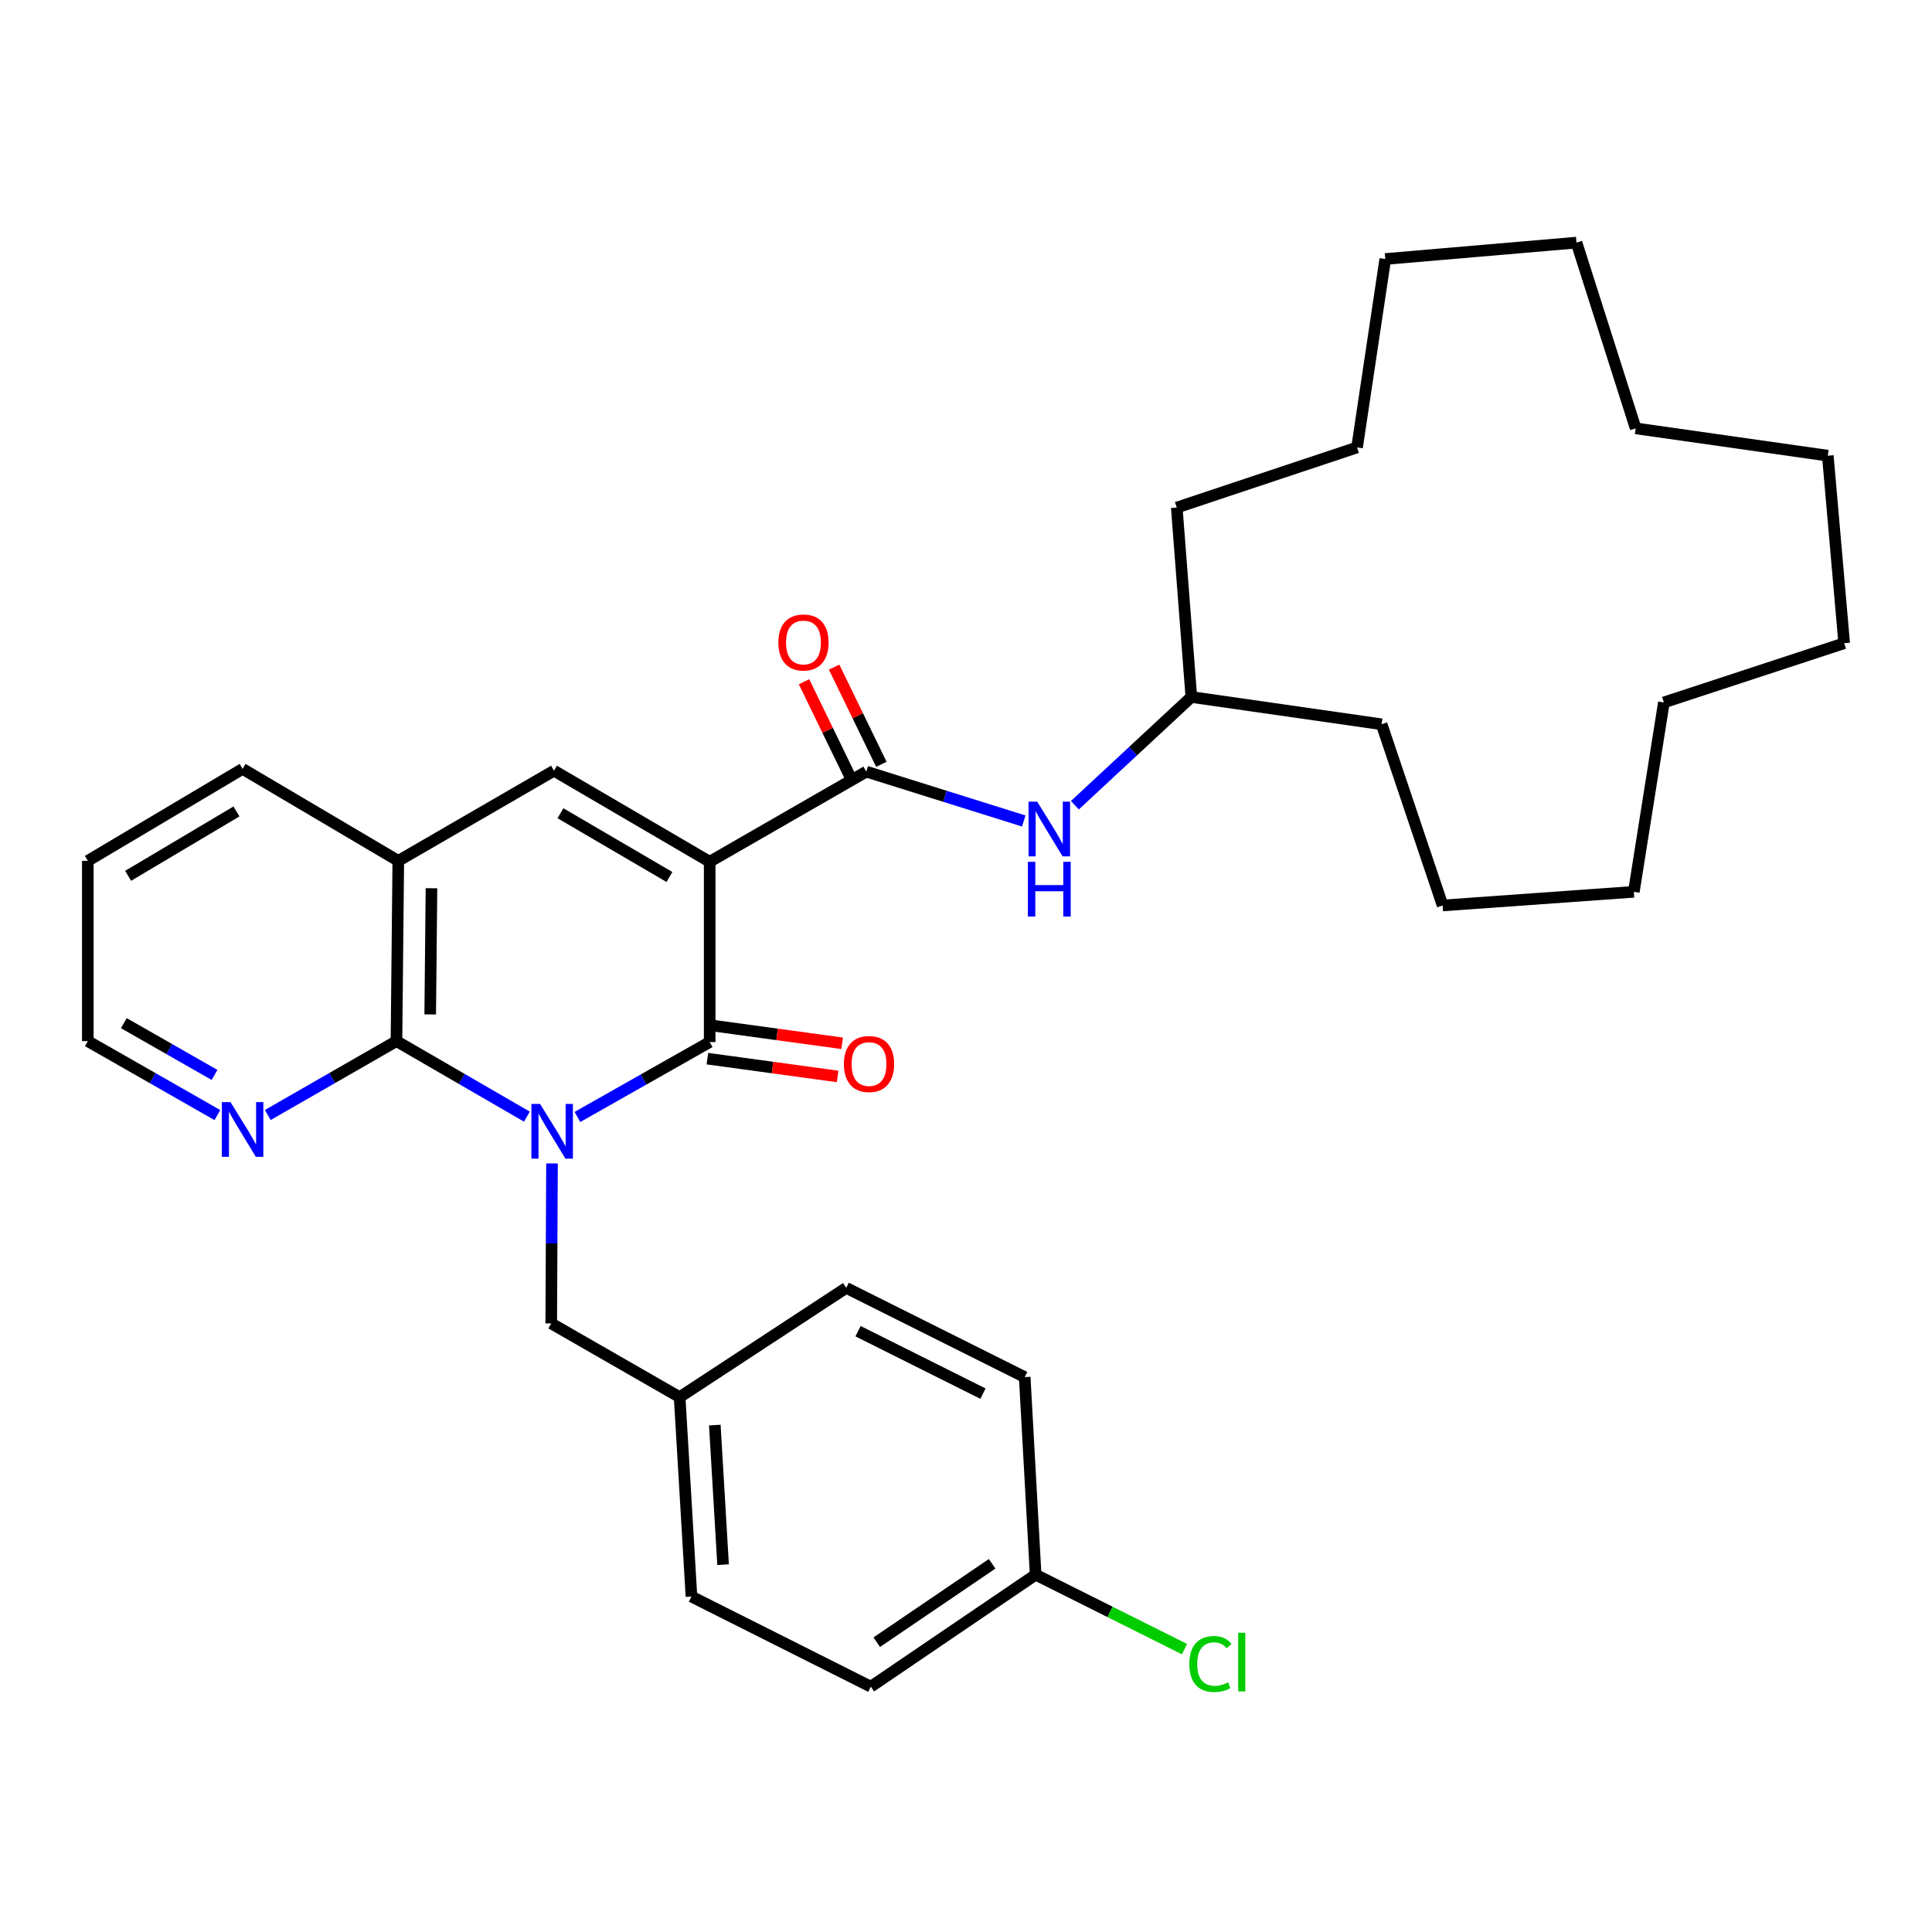 <?xml version='1.0' encoding='iso-8859-1'?>
<svg version='1.1' baseProfile='full'
              xmlns='http://www.w3.org/2000/svg'
                      xmlns:rdkit='http://www.rdkit.org/xml'
                      xmlns:xlink='http://www.w3.org/1999/xlink'
                  xml:space='preserve'
width='1000px' height='1000px' viewBox='0 0 1000 1000'>
<!-- END OF HEADER -->
<rect style='opacity:1.0;fill:#FFFFFF;stroke:none' width='1000' height='1000' x='0' y='0'> </rect>
<path class='bond-1' d='M 298.876,578.136 L 333.102,558.753' style='fill:none;fill-rule:evenodd;stroke:#0000FF;stroke-width:6px;stroke-linecap:butt;stroke-linejoin:miter;stroke-opacity:1' />
<path class='bond-1' d='M 333.102,558.753 L 367.327,539.37' style='fill:none;fill-rule:evenodd;stroke:#000000;stroke-width:6px;stroke-linecap:butt;stroke-linejoin:miter;stroke-opacity:1' />
<path class='bond-2' d='M 272.726,577.977 L 238.969,558.428' style='fill:none;fill-rule:evenodd;stroke:#0000FF;stroke-width:6px;stroke-linecap:butt;stroke-linejoin:miter;stroke-opacity:1' />
<path class='bond-2' d='M 238.969,558.428 L 205.212,538.88' style='fill:none;fill-rule:evenodd;stroke:#000000;stroke-width:6px;stroke-linecap:butt;stroke-linejoin:miter;stroke-opacity:1' />
<path class='bond-7' d='M 285.715,602.191 L 285.518,643.592' style='fill:none;fill-rule:evenodd;stroke:#0000FF;stroke-width:6px;stroke-linecap:butt;stroke-linejoin:miter;stroke-opacity:1' />
<path class='bond-7' d='M 285.518,643.592 L 285.322,684.994' style='fill:none;fill-rule:evenodd;stroke:#000000;stroke-width:6px;stroke-linecap:butt;stroke-linejoin:miter;stroke-opacity:1' />
<path class='bond-0' d='M 367.327,446.04 L 367.327,539.37' style='fill:none;fill-rule:evenodd;stroke:#000000;stroke-width:6px;stroke-linecap:butt;stroke-linejoin:miter;stroke-opacity:1' />
<path class='bond-4' d='M 367.327,446.04 L 448.399,399.395' style='fill:none;fill-rule:evenodd;stroke:#000000;stroke-width:6px;stroke-linecap:butt;stroke-linejoin:miter;stroke-opacity:1' />
<path class='bond-33' d='M 367.327,446.04 L 286.746,398.914' style='fill:none;fill-rule:evenodd;stroke:#000000;stroke-width:6px;stroke-linecap:butt;stroke-linejoin:miter;stroke-opacity:1' />
<path class='bond-33' d='M 346.497,453.921 L 290.09,420.933' style='fill:none;fill-rule:evenodd;stroke:#000000;stroke-width:6px;stroke-linecap:butt;stroke-linejoin:miter;stroke-opacity:1' />
<path class='bond-9' d='M 366.153,547.95 L 399.851,552.561' style='fill:none;fill-rule:evenodd;stroke:#000000;stroke-width:6px;stroke-linecap:butt;stroke-linejoin:miter;stroke-opacity:1' />
<path class='bond-9' d='M 399.851,552.561 L 433.549,557.172' style='fill:none;fill-rule:evenodd;stroke:#FF0000;stroke-width:6px;stroke-linecap:butt;stroke-linejoin:miter;stroke-opacity:1' />
<path class='bond-9' d='M 368.501,530.791 L 402.199,535.402' style='fill:none;fill-rule:evenodd;stroke:#000000;stroke-width:6px;stroke-linecap:butt;stroke-linejoin:miter;stroke-opacity:1' />
<path class='bond-9' d='M 402.199,535.402 L 435.897,540.013' style='fill:none;fill-rule:evenodd;stroke:#FF0000;stroke-width:6px;stroke-linecap:butt;stroke-linejoin:miter;stroke-opacity:1' />
<path class='bond-5' d='M 205.212,538.88 L 206.155,445.579' style='fill:none;fill-rule:evenodd;stroke:#000000;stroke-width:6px;stroke-linecap:butt;stroke-linejoin:miter;stroke-opacity:1' />
<path class='bond-5' d='M 222.672,525.06 L 223.332,459.749' style='fill:none;fill-rule:evenodd;stroke:#000000;stroke-width:6px;stroke-linecap:butt;stroke-linejoin:miter;stroke-opacity:1' />
<path class='bond-8' d='M 205.212,538.88 L 171.906,558.003' style='fill:none;fill-rule:evenodd;stroke:#000000;stroke-width:6px;stroke-linecap:butt;stroke-linejoin:miter;stroke-opacity:1' />
<path class='bond-8' d='M 171.906,558.003 L 138.6,577.126' style='fill:none;fill-rule:evenodd;stroke:#0000FF;stroke-width:6px;stroke-linecap:butt;stroke-linejoin:miter;stroke-opacity:1' />
<path class='bond-3' d='M 286.746,398.914 L 206.155,445.579' style='fill:none;fill-rule:evenodd;stroke:#000000;stroke-width:6px;stroke-linecap:butt;stroke-linejoin:miter;stroke-opacity:1' />
<path class='bond-6' d='M 448.399,399.395 L 489.146,412.169' style='fill:none;fill-rule:evenodd;stroke:#000000;stroke-width:6px;stroke-linecap:butt;stroke-linejoin:miter;stroke-opacity:1' />
<path class='bond-6' d='M 489.146,412.169 L 529.893,424.942' style='fill:none;fill-rule:evenodd;stroke:#0000FF;stroke-width:6px;stroke-linecap:butt;stroke-linejoin:miter;stroke-opacity:1' />
<path class='bond-10' d='M 456.188,395.61 L 443.965,370.456' style='fill:none;fill-rule:evenodd;stroke:#000000;stroke-width:6px;stroke-linecap:butt;stroke-linejoin:miter;stroke-opacity:1' />
<path class='bond-10' d='M 443.965,370.456 L 431.743,345.302' style='fill:none;fill-rule:evenodd;stroke:#FF0000;stroke-width:6px;stroke-linecap:butt;stroke-linejoin:miter;stroke-opacity:1' />
<path class='bond-10' d='M 440.61,403.179 L 428.388,378.025' style='fill:none;fill-rule:evenodd;stroke:#000000;stroke-width:6px;stroke-linecap:butt;stroke-linejoin:miter;stroke-opacity:1' />
<path class='bond-10' d='M 428.388,378.025 L 416.165,352.872' style='fill:none;fill-rule:evenodd;stroke:#FF0000;stroke-width:6px;stroke-linecap:butt;stroke-linejoin:miter;stroke-opacity:1' />
<path class='bond-19' d='M 206.155,445.579 L 125.564,397.971' style='fill:none;fill-rule:evenodd;stroke:#000000;stroke-width:6px;stroke-linecap:butt;stroke-linejoin:miter;stroke-opacity:1' />
<path class='bond-13' d='M 556.364,416.774 L 586.499,388.769' style='fill:none;fill-rule:evenodd;stroke:#0000FF;stroke-width:6px;stroke-linecap:butt;stroke-linejoin:miter;stroke-opacity:1' />
<path class='bond-13' d='M 586.499,388.769 L 616.634,360.764' style='fill:none;fill-rule:evenodd;stroke:#000000;stroke-width:6px;stroke-linecap:butt;stroke-linejoin:miter;stroke-opacity:1' />
<path class='bond-11' d='M 285.322,684.994 L 351.779,723.163' style='fill:none;fill-rule:evenodd;stroke:#000000;stroke-width:6px;stroke-linecap:butt;stroke-linejoin:miter;stroke-opacity:1' />
<path class='bond-20' d='M 112.518,577.164 L 78.986,558.022' style='fill:none;fill-rule:evenodd;stroke:#0000FF;stroke-width:6px;stroke-linecap:butt;stroke-linejoin:miter;stroke-opacity:1' />
<path class='bond-20' d='M 78.986,558.022 L 45.455,538.88' style='fill:none;fill-rule:evenodd;stroke:#000000;stroke-width:6px;stroke-linecap:butt;stroke-linejoin:miter;stroke-opacity:1' />
<path class='bond-20' d='M 111.045,556.38 L 87.573,542.981' style='fill:none;fill-rule:evenodd;stroke:#0000FF;stroke-width:6px;stroke-linecap:butt;stroke-linejoin:miter;stroke-opacity:1' />
<path class='bond-20' d='M 87.573,542.981 L 64.1,529.582' style='fill:none;fill-rule:evenodd;stroke:#000000;stroke-width:6px;stroke-linecap:butt;stroke-linejoin:miter;stroke-opacity:1' />
<path class='bond-15' d='M 351.779,723.163 L 438.008,666.607' style='fill:none;fill-rule:evenodd;stroke:#000000;stroke-width:6px;stroke-linecap:butt;stroke-linejoin:miter;stroke-opacity:1' />
<path class='bond-16' d='M 351.779,723.163 L 357.898,826.374' style='fill:none;fill-rule:evenodd;stroke:#000000;stroke-width:6px;stroke-linecap:butt;stroke-linejoin:miter;stroke-opacity:1' />
<path class='bond-16' d='M 369.985,737.62 L 374.269,809.868' style='fill:none;fill-rule:evenodd;stroke:#000000;stroke-width:6px;stroke-linecap:butt;stroke-linejoin:miter;stroke-opacity:1' />
<path class='bond-12' d='M 536.052,815.059 L 450.737,873.02' style='fill:none;fill-rule:evenodd;stroke:#000000;stroke-width:6px;stroke-linecap:butt;stroke-linejoin:miter;stroke-opacity:1' />
<path class='bond-12' d='M 513.523,809.428 L 453.802,850' style='fill:none;fill-rule:evenodd;stroke:#000000;stroke-width:6px;stroke-linecap:butt;stroke-linejoin:miter;stroke-opacity:1' />
<path class='bond-14' d='M 536.052,815.059 L 574.564,834.317' style='fill:none;fill-rule:evenodd;stroke:#000000;stroke-width:6px;stroke-linecap:butt;stroke-linejoin:miter;stroke-opacity:1' />
<path class='bond-14' d='M 574.564,834.317 L 613.076,853.575' style='fill:none;fill-rule:evenodd;stroke:#00CC00;stroke-width:6px;stroke-linecap:butt;stroke-linejoin:miter;stroke-opacity:1' />
<path class='bond-34' d='M 536.052,815.059 L 530.385,712.791' style='fill:none;fill-rule:evenodd;stroke:#000000;stroke-width:6px;stroke-linecap:butt;stroke-linejoin:miter;stroke-opacity:1' />
<path class='bond-21' d='M 616.634,360.764 L 715.111,374.879' style='fill:none;fill-rule:evenodd;stroke:#000000;stroke-width:6px;stroke-linecap:butt;stroke-linejoin:miter;stroke-opacity:1' />
<path class='bond-22' d='M 616.634,360.764 L 609.09,262.719' style='fill:none;fill-rule:evenodd;stroke:#000000;stroke-width:6px;stroke-linecap:butt;stroke-linejoin:miter;stroke-opacity:1' />
<path class='bond-18' d='M 438.008,666.607 L 530.385,712.791' style='fill:none;fill-rule:evenodd;stroke:#000000;stroke-width:6px;stroke-linecap:butt;stroke-linejoin:miter;stroke-opacity:1' />
<path class='bond-18' d='M 444.12,689.025 L 508.784,721.354' style='fill:none;fill-rule:evenodd;stroke:#000000;stroke-width:6px;stroke-linecap:butt;stroke-linejoin:miter;stroke-opacity:1' />
<path class='bond-17' d='M 357.898,826.374 L 450.737,873.02' style='fill:none;fill-rule:evenodd;stroke:#000000;stroke-width:6px;stroke-linecap:butt;stroke-linejoin:miter;stroke-opacity:1' />
<path class='bond-35' d='M 125.564,397.971 L 45.455,445.579' style='fill:none;fill-rule:evenodd;stroke:#000000;stroke-width:6px;stroke-linecap:butt;stroke-linejoin:miter;stroke-opacity:1' />
<path class='bond-35' d='M 122.396,420 L 66.319,453.326' style='fill:none;fill-rule:evenodd;stroke:#000000;stroke-width:6px;stroke-linecap:butt;stroke-linejoin:miter;stroke-opacity:1' />
<path class='bond-23' d='M 45.455,538.88 L 45.455,445.579' style='fill:none;fill-rule:evenodd;stroke:#000000;stroke-width:6px;stroke-linecap:butt;stroke-linejoin:miter;stroke-opacity:1' />
<path class='bond-24' d='M 715.111,374.879 L 746.708,468.671' style='fill:none;fill-rule:evenodd;stroke:#000000;stroke-width:6px;stroke-linecap:butt;stroke-linejoin:miter;stroke-opacity:1' />
<path class='bond-25' d='M 609.09,262.719 L 702.41,231.593' style='fill:none;fill-rule:evenodd;stroke:#000000;stroke-width:6px;stroke-linecap:butt;stroke-linejoin:miter;stroke-opacity:1' />
<path class='bond-27' d='M 746.708,468.671 L 845.667,461.608' style='fill:none;fill-rule:evenodd;stroke:#000000;stroke-width:6px;stroke-linecap:butt;stroke-linejoin:miter;stroke-opacity:1' />
<path class='bond-32' d='M 702.41,231.593 L 717.016,134.059' style='fill:none;fill-rule:evenodd;stroke:#000000;stroke-width:6px;stroke-linecap:butt;stroke-linejoin:miter;stroke-opacity:1' />
<path class='bond-26' d='M 815.984,125.573 L 717.016,134.059' style='fill:none;fill-rule:evenodd;stroke:#000000;stroke-width:6px;stroke-linecap:butt;stroke-linejoin:miter;stroke-opacity:1' />
<path class='bond-31' d='M 815.984,125.573 L 846.62,221.712' style='fill:none;fill-rule:evenodd;stroke:#000000;stroke-width:6px;stroke-linecap:butt;stroke-linejoin:miter;stroke-opacity:1' />
<path class='bond-28' d='M 845.667,461.608 L 861.225,363.583' style='fill:none;fill-rule:evenodd;stroke:#000000;stroke-width:6px;stroke-linecap:butt;stroke-linejoin:miter;stroke-opacity:1' />
<path class='bond-29' d='M 861.225,363.583 L 954.545,332.929' style='fill:none;fill-rule:evenodd;stroke:#000000;stroke-width:6px;stroke-linecap:butt;stroke-linejoin:miter;stroke-opacity:1' />
<path class='bond-36' d='M 954.545,332.929 L 946.069,235.856' style='fill:none;fill-rule:evenodd;stroke:#000000;stroke-width:6px;stroke-linecap:butt;stroke-linejoin:miter;stroke-opacity:1' />
<path class='bond-30' d='M 946.069,235.856 L 846.62,221.712' style='fill:none;fill-rule:evenodd;stroke:#000000;stroke-width:6px;stroke-linecap:butt;stroke-linejoin:miter;stroke-opacity:1' />
<path  class='atom-0' d='M 279.533 571.385
L 288.813 586.385
Q 289.733 587.865, 291.213 590.545
Q 292.693 593.225, 292.773 593.385
L 292.773 571.385
L 296.533 571.385
L 296.533 599.705
L 292.653 599.705
L 282.693 583.305
Q 281.533 581.385, 280.293 579.185
Q 279.093 576.985, 278.733 576.305
L 278.733 599.705
L 275.053 599.705
L 275.053 571.385
L 279.533 571.385
' fill='#0000FF'/>
<path  class='atom-7' d='M 536.855 414.927
L 546.135 429.927
Q 547.055 431.407, 548.535 434.087
Q 550.015 436.767, 550.095 436.927
L 550.095 414.927
L 553.855 414.927
L 553.855 443.247
L 549.975 443.247
L 540.015 426.847
Q 538.855 424.927, 537.615 422.727
Q 536.415 420.527, 536.055 419.847
L 536.055 443.247
L 532.375 443.247
L 532.375 414.927
L 536.855 414.927
' fill='#0000FF'/>
<path  class='atom-7' d='M 532.035 446.079
L 535.875 446.079
L 535.875 458.119
L 550.355 458.119
L 550.355 446.079
L 554.195 446.079
L 554.195 474.399
L 550.355 474.399
L 550.355 461.319
L 535.875 461.319
L 535.875 474.399
L 532.035 474.399
L 532.035 446.079
' fill='#0000FF'/>
<path  class='atom-9' d='M 119.304 570.451
L 128.584 585.451
Q 129.504 586.931, 130.984 589.611
Q 132.464 592.291, 132.544 592.451
L 132.544 570.451
L 136.304 570.451
L 136.304 598.771
L 132.424 598.771
L 122.464 582.371
Q 121.304 580.451, 120.064 578.251
Q 118.864 576.051, 118.504 575.371
L 118.504 598.771
L 114.824 598.771
L 114.824 570.451
L 119.304 570.451
' fill='#0000FF'/>
<path  class='atom-10' d='M 436.804 550.737
Q 436.804 543.937, 440.164 540.137
Q 443.524 536.337, 449.804 536.337
Q 456.084 536.337, 459.444 540.137
Q 462.804 543.937, 462.804 550.737
Q 462.804 557.617, 459.404 561.537
Q 456.004 565.417, 449.804 565.417
Q 443.564 565.417, 440.164 561.537
Q 436.804 557.657, 436.804 550.737
M 449.804 562.217
Q 454.124 562.217, 456.444 559.337
Q 458.804 556.417, 458.804 550.737
Q 458.804 545.177, 456.444 542.377
Q 454.124 539.537, 449.804 539.537
Q 445.484 539.537, 443.124 542.337
Q 440.804 545.137, 440.804 550.737
Q 440.804 556.457, 443.124 559.337
Q 445.484 562.217, 449.804 562.217
' fill='#FF0000'/>
<path  class='atom-11' d='M 402.878 332.547
Q 402.878 325.747, 406.238 321.947
Q 409.598 318.147, 415.878 318.147
Q 422.158 318.147, 425.518 321.947
Q 428.878 325.747, 428.878 332.547
Q 428.878 339.427, 425.478 343.347
Q 422.078 347.227, 415.878 347.227
Q 409.638 347.227, 406.238 343.347
Q 402.878 339.467, 402.878 332.547
M 415.878 344.027
Q 420.198 344.027, 422.518 341.147
Q 424.878 338.227, 424.878 332.547
Q 424.878 326.987, 422.518 324.187
Q 420.198 321.347, 415.878 321.347
Q 411.558 321.347, 409.198 324.147
Q 406.878 326.947, 406.878 332.547
Q 406.878 338.267, 409.198 341.147
Q 411.558 344.027, 415.878 344.027
' fill='#FF0000'/>
<path  class='atom-15' d='M 615.605 861.28
Q 615.605 854.24, 618.885 850.56
Q 622.205 846.84, 628.485 846.84
Q 634.325 846.84, 637.445 850.96
L 634.805 853.12
Q 632.525 850.12, 628.485 850.12
Q 624.205 850.12, 621.925 853
Q 619.685 855.84, 619.685 861.28
Q 619.685 866.88, 622.005 869.76
Q 624.365 872.64, 628.925 872.64
Q 632.045 872.64, 635.685 870.76
L 636.805 873.76
Q 635.325 874.72, 633.085 875.28
Q 630.845 875.84, 628.365 875.84
Q 622.205 875.84, 618.885 872.08
Q 615.605 868.32, 615.605 861.28
' fill='#00CC00'/>
<path  class='atom-15' d='M 640.885 845.12
L 644.565 845.12
L 644.565 875.48
L 640.885 875.48
L 640.885 845.12
' fill='#00CC00'/>
</svg>
